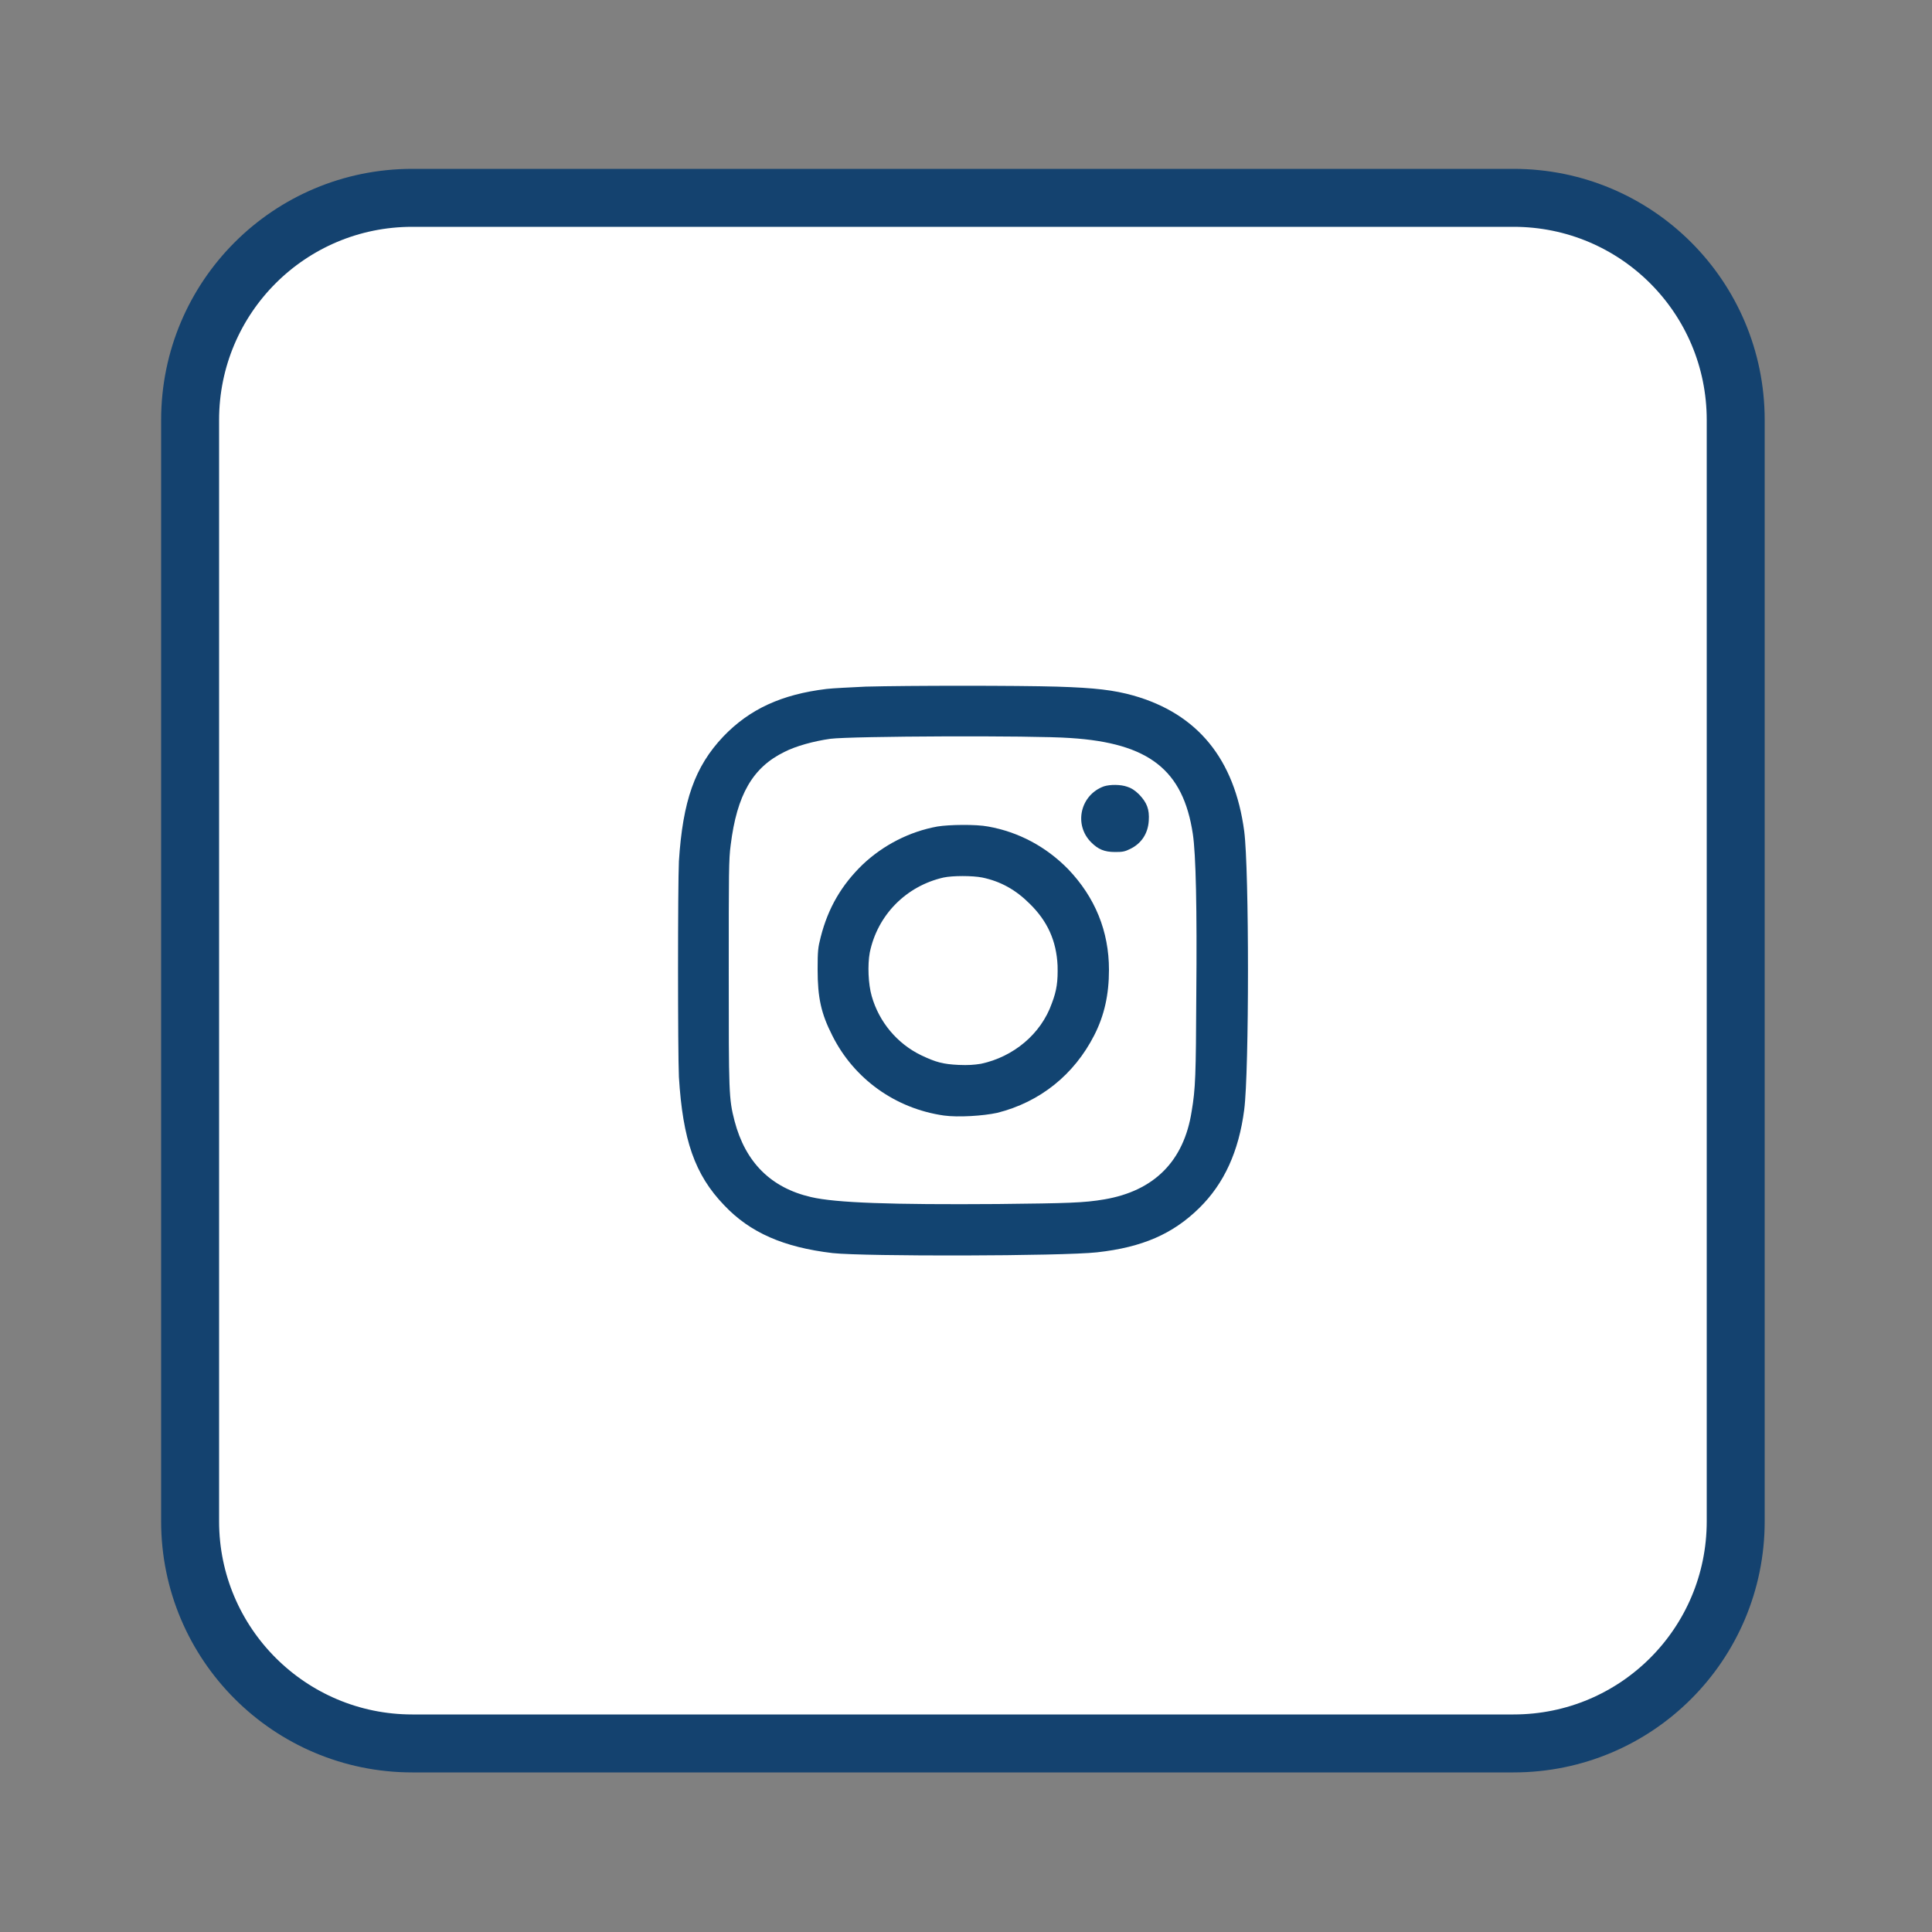 <svg version="1.2" xmlns="http://www.w3.org/2000/svg" viewBox="0 0 500 500" width="500" height="500">
	<rect x="0" y="0" width="500" height="500" fill="#808080" stroke="none"/>
	<title>Instagram Fill-svg</title>
	<style>
		.s0 { fill: #ffffff;stroke: #14426f;stroke-width: 15 } 
		.s1 { fill: #124471 } 
	</style>
	<path id="Layer" class="s0" d="m391.7 451.2h-285c-31.7 0-57.5-25.7-57.5-57.5v-285c0-31.8 25.7-57.5 57.5-57.5h285c31.8 0 57.5 25.7 57.5 57.5v285c0 31.8-25.7 57.5-57.5 57.5z"/>
	<g id="Layer">
		<path id="Layer" fillRule="evenodd" class="s1" d="m273.5 177.7c9.9 0.3 14.8 0.9 19.8 2.3 16.6 4.7 26.2 16.4 28.7 35.1 1.3 10 1.3 62.1 0 72.1-1.4 10.8-5.2 19.1-11.6 25.4-6.8 6.7-14.7 10.2-26.5 11.5-9 1-60 1.1-68.4 0.2-12.7-1.5-21.4-5.3-28.1-12.4-7.6-7.9-10.7-16.9-11.7-33.2-0.3-6.5-0.3-49.5 0-55.8 1-15.6 4.1-24.5 11.5-32.3 6.8-7.1 15.1-10.9 26.7-12.3 1.6-0.2 6.2-0.4 10.1-0.6 11-0.3 39.6-0.3 49.5 0zm-58.6 13.5c-4.3 0.6-9 1.9-11.9 3.4-8.2 4-12.3 11.1-13.9 24.1-0.5 3.7-0.5 6.9-0.5 33.1 0 31 0 32.5 1.5 38.3 2.8 10.7 9.4 17.3 19.8 19.7 6.4 1.5 20.8 2 48.4 1.8 18.2-0.2 22.2-0.3 27.5-1.2 12.9-2.2 20.6-9.9 22.6-22.8 1-5.9 1.1-9.3 1.2-30.1 0.2-22.4-0.1-36.4-0.9-41.7-2.5-16.5-11.3-23.5-31.7-24.8-9.6-0.7-56.7-0.5-62.1 0.2z"/>
		<path id="Layer" class="s1" d="m291.7 203.6c1 0.3 2 0.9 3.1 2 2 2.1 2.7 3.8 2.5 6.8-0.2 3.3-1.9 5.9-4.8 7.3-1.4 0.7-2 0.8-3.9 0.8-2.8 0-4.4-0.7-6.2-2.5-4.6-4.6-2.8-12.3 3.3-14.5 1.6-0.5 4.3-0.5 6 0.1z"/>
		<path id="Layer" fillRule="evenodd" class="s1" d="m255.7 213.9c7.9 1.4 15 5.2 20.7 11 7 7.3 10.6 16.1 10.6 26.1 0 6.4-1.2 11.8-3.8 16.9-5.2 10.2-14 17.3-25.1 20.1-3.7 0.8-10.1 1.2-13.8 0.7-12.6-1.8-23.3-9.5-28.9-20.7-2.9-5.7-3.8-9.8-3.8-17.1 0-4.8 0.1-5.7 0.8-8.4 1.9-7.5 5.4-13.5 10.9-18.8 5.3-5 12.1-8.5 19.3-9.8 3-0.5 10-0.6 13.1 0zm-11.5 13.2c-9.7 2.2-17.1 9.7-19.1 19.4-0.6 3.2-0.4 8.2 0.5 11.3 1.9 6.7 6.6 12.3 12.8 15.3 3.8 1.8 5.6 2.3 9.7 2.5 2.5 0.1 3.9 0 5.8-0.3 8.4-1.8 15.5-7.7 18.3-15.6 1.3-3.4 1.6-5.7 1.5-9.8-0.3-6.4-2.6-11.5-7.2-16-3.6-3.6-7.5-5.8-12.3-6.8-2.5-0.5-7.7-0.5-10 0z"/>
	</g>
</svg>
